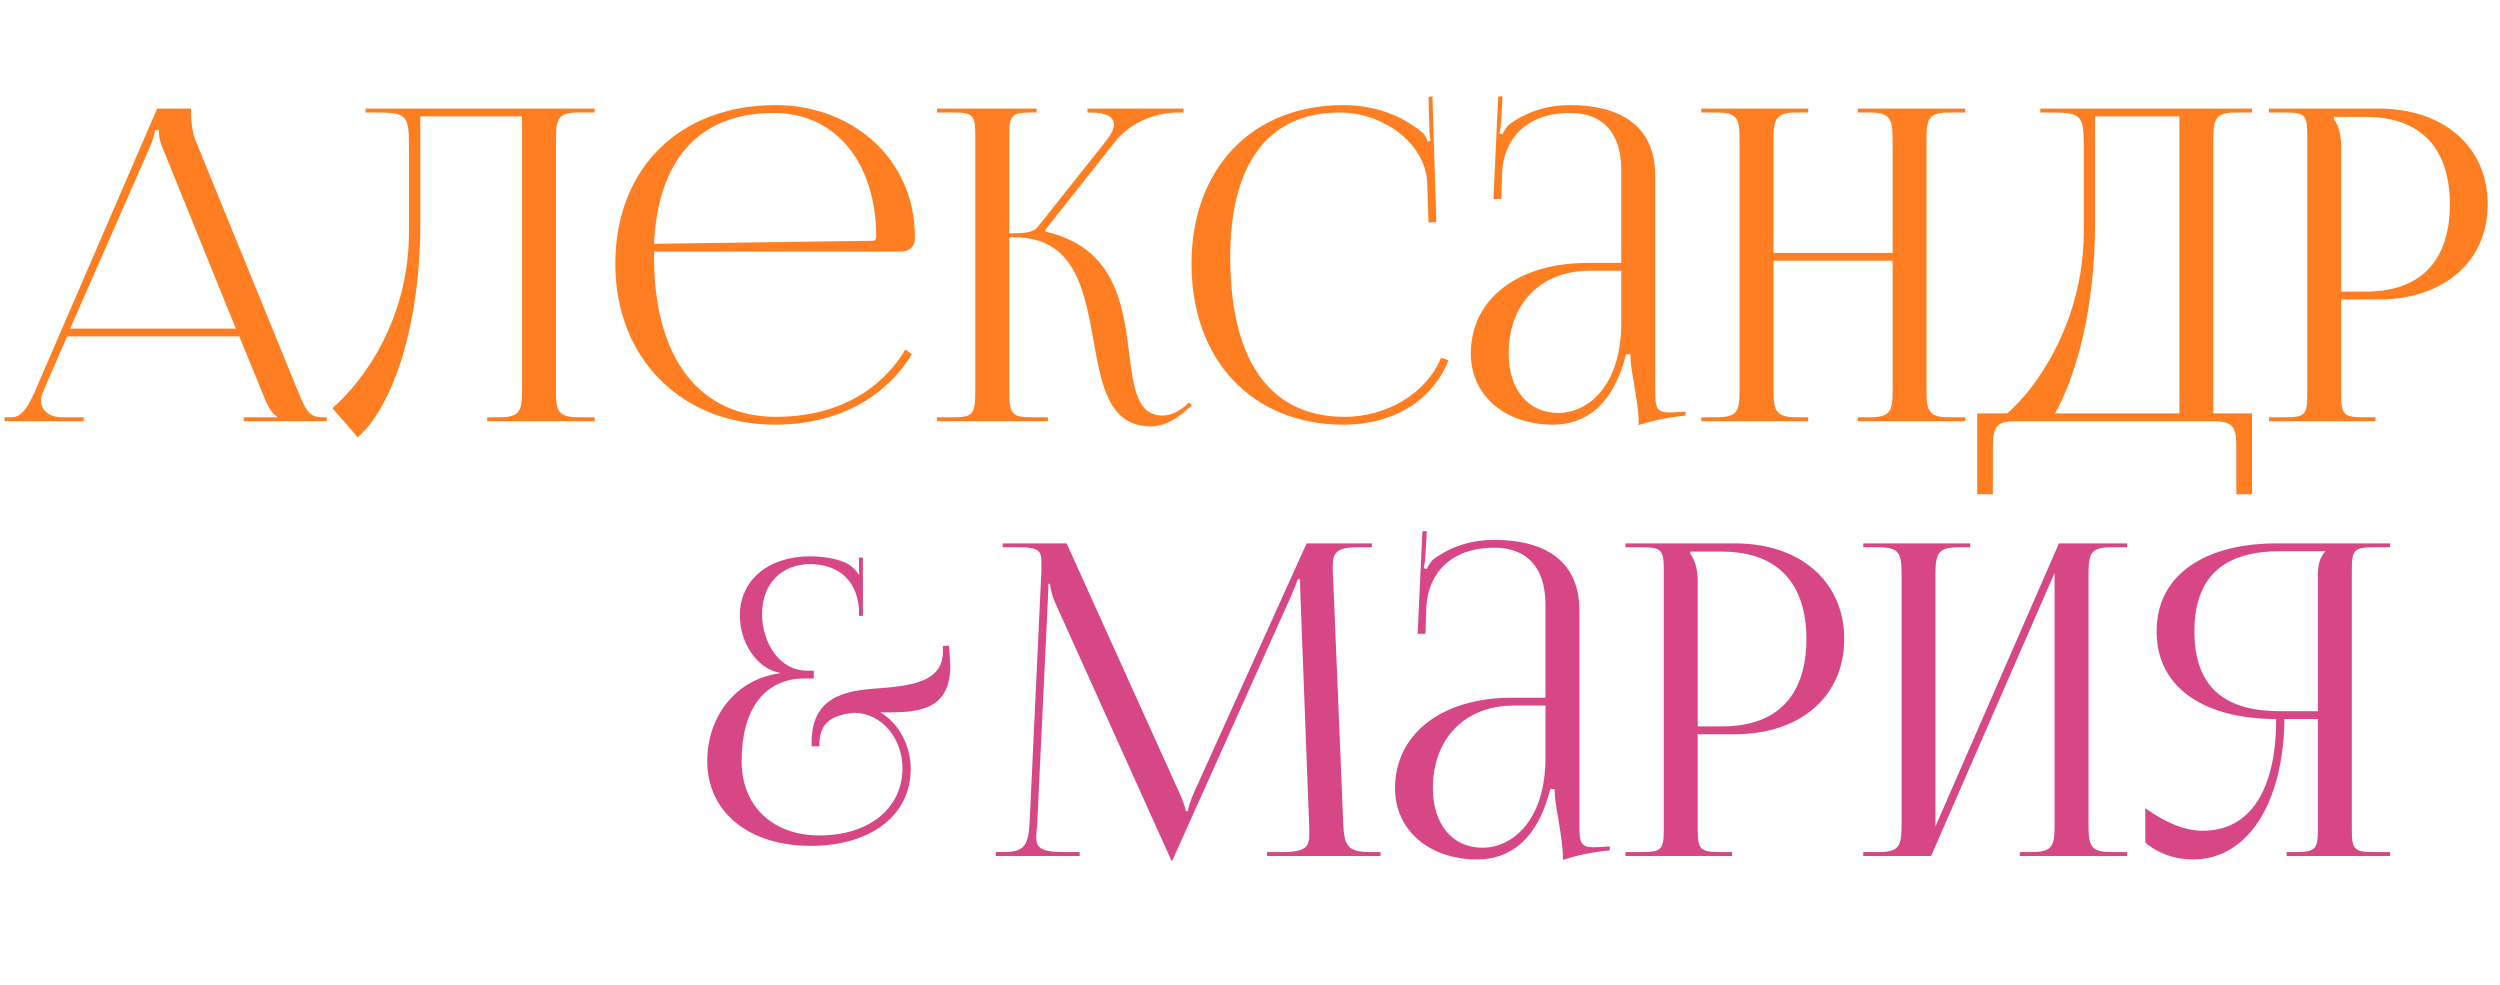 <?xml version="1.0" encoding="UTF-8"?> <svg xmlns="http://www.w3.org/2000/svg" width="368" height="145" viewBox="0 0 368 145" fill="none"> <path d="M0.668 62H12.316V61.424H9.18C7.26 61.424 6.044 60.464 6.044 58.928C6.044 58.48 6.172 58.032 6.428 57.456L9.884 49.52H35.228L38.812 58.288C39.26 59.376 39.964 60.976 40.796 61.296V61.424H35.868V62H48.092V61.424H47.58C45.468 61.424 45.084 60.528 43.804 57.456L28.7 20.464C28.38 19.696 28.124 18.032 28.124 16.752V15.984H23.132L5.212 57.456C4.252 59.632 3.292 61.424 1.692 61.424H0.668V62ZM10.332 48.368L22.044 21.68C22.62 20.336 22.812 19.504 22.812 19.12H23.388C23.388 19.824 23.452 20.656 23.9 21.68L34.716 48.368H10.332ZM53.803 15.984V16.56H55.211C59.691 16.56 60.203 16.816 60.203 21.296V34.288C60.139 47.024 53.611 55.984 48.939 60.08L52.651 64.368C56.939 60.784 61.867 49.84 61.867 32.752V17.136H76.843V57.456C76.843 60.528 76.523 61.424 73.451 61.424H71.723V62H87.531V61.424H85.227C82.155 61.424 81.835 60.528 81.835 57.456V20.528C81.835 17.456 82.155 16.56 85.227 16.56H87.531V15.984H76.843H59.307H53.803ZM96.274 37.04H132.69C133.778 37.04 134.674 36.272 134.674 35.184V34.864C134.674 23.28 125.33 15.472 114.194 15.472C99.986 15.472 90.578 24.816 90.578 38.832C90.578 53.04 100.626 62.512 114.066 62.512C123.09 62.512 130.258 58.672 134.226 52.144L133.266 51.44C129.554 57.712 122.834 61.36 114.258 61.36C103.314 61.36 96.274 53.168 96.274 37.808C96.274 37.552 96.274 37.296 96.274 37.04ZM96.274 35.888C96.85 23.408 102.994 16.624 113.938 16.624C122.962 16.624 128.978 23.92 128.978 34.864C128.978 35.248 128.786 35.44 128.466 35.44L96.274 35.888ZM137.933 62H154.253V61.424H152.013C148.941 61.424 148.557 61.04 148.557 57.456V34.928H149.325C158.221 34.928 159.629 42.672 160.973 50.16C162.125 56.688 163.213 62.768 169.421 62.768C171.021 62.768 172.813 62 174.605 60.4L175.437 59.696L175.053 59.248L174.221 59.952C173.069 60.848 172.045 61.168 171.149 61.168C167.373 61.168 166.861 57.136 166.221 52.08C165.325 44.72 164.109 36.464 153.933 34.096L153.869 33.84L164.045 20.976C166.733 17.584 170.637 16.56 173.453 16.56H174.221V15.984H160.077V16.56H160.653C162.637 16.56 163.981 17.136 163.981 18.352C163.981 18.928 163.597 19.76 162.829 20.72L152.717 33.456C152.077 34.224 150.861 34.352 148.557 34.352V19.952C148.557 16.88 148.941 16.56 152.013 16.56H152.589V15.984H137.933V16.56H140.173C143.245 16.56 143.565 16.88 143.565 19.952V57.456C143.565 61.04 143.245 61.424 140.173 61.424H137.933V62ZM175.396 38.832C175.396 53.04 184.356 62.512 197.796 62.512C204.516 62.512 210.66 59.44 213.22 53.04L212.132 52.656C209.892 58.032 204.004 61.36 197.924 61.36C186.98 61.36 181.092 53.168 181.092 37.808C181.092 24.048 186.724 16.56 197.22 16.56C203.556 16.56 209.764 21.04 210.084 26.8L210.276 32.752L211.428 32.688L210.852 14.192L210.276 14.256L210.404 18.864C210.404 19.568 210.468 20.208 210.596 20.72L210.148 20.848C210.02 20.4 209.764 19.888 209.444 19.568C206.18 16.816 202.02 15.472 197.732 15.472C184.292 15.472 175.396 24.816 175.396 38.832ZM238.65 38.704H233.658C223.354 38.704 216.506 44.08 216.506 52.016C216.506 58.352 221.69 62.512 228.602 62.512C233.21 62.512 237.434 59.824 239.354 52.144H239.994C239.994 53.168 240.186 54.704 240.506 56.304C240.826 58.352 241.21 60.528 241.21 62.064V62.576C243.002 62 245.05 61.488 248.122 61.168V60.592L247.034 60.656C247.034 60.656 246.138 60.72 245.754 60.72C243.834 60.72 243.642 60.016 243.642 57.456V25.84C243.642 19.12 239.29 15.472 231.034 15.472C227.194 15.472 224.186 16.816 222.202 18.288C221.754 18.608 221.242 19.568 221.178 19.76L220.73 19.632C220.858 19.184 220.922 18.48 220.986 17.584L221.178 14.192H220.538L219.834 29.296H220.986L221.114 25.328C221.37 20.4 224.762 16.624 231.098 16.624C235.962 16.624 238.65 19.568 238.65 25.008V38.704ZM238.65 39.856V47.536C238.65 56.688 233.85 60.784 229.37 60.784C224.954 60.784 222.074 57.328 222.074 52.016C222.074 44.72 226.81 39.856 233.978 39.856H238.65ZM250.433 62H266.177V61.424H264.513C261.441 61.424 261.057 60.528 261.057 57.456V38.384H278.593V57.456C278.593 60.528 278.273 61.424 275.201 61.424H273.473V62H289.281V61.424H286.977C283.905 61.424 283.585 60.528 283.585 57.456V20.528C283.585 17.456 283.905 16.56 286.977 16.56H289.281V15.984H273.473V16.56H275.137C278.209 16.56 278.593 17.456 278.593 20.528V37.232H261.057V20.528C261.057 17.456 261.441 16.56 264.513 16.56H266.177V15.984H250.433V16.56H252.673C255.745 16.56 256.065 17.456 256.065 20.528V57.456C256.065 60.528 255.745 61.424 252.673 61.424H250.433V62ZM291.048 60.848V72.752H293.352V65.968C293.352 62.896 293.736 62 296.808 62H325.736C328.808 62 329.192 62.896 329.192 65.968V72.752H331.496V60.848H325.8V20.528C325.8 17.456 326.12 16.56 329.192 16.56H331.496V15.984H300.328V16.56H301.736C306.216 16.56 306.728 16.816 306.728 21.296V34.288C306.664 47.024 300.136 56.816 295.464 60.848H291.048ZM302.504 60.848C305.64 55.216 308.392 45.488 308.392 32.752V17.136H320.808V60.848H302.504ZM343.532 17.2H348.204C356.268 17.2 360.62 21.744 360.62 30.064C360.62 38.448 356.268 42.928 348.204 42.928H344.62V21.488C344.62 20.016 344.3 18.544 343.532 17.52V17.2ZM333.996 62H349.676V61.424H348.076C345.004 61.424 344.62 61.104 344.62 58.032V44.08H350.124C359.724 44.08 366.188 38.512 366.188 30.064C366.188 21.616 359.724 15.984 350.124 15.984H333.996V16.56H336.236C339.308 16.56 339.628 16.88 339.628 19.952V58.032C339.628 61.104 339.308 61.424 336.236 61.424H333.996V62Z" fill="#FF7E21"></path> <path d="M146.576 126H158.928V125.424H156.624C153.104 125.424 152.528 124.72 152.528 123.184C152.528 122.8 152.592 122.288 152.656 121.712L154.256 88.112C154.32 86.96 154.32 86.512 154.32 85.936H154.576C154.576 86.128 154.704 87.344 155.28 88.624L172.24 126.256L172.432 126.704H172.56L172.752 126.256L189.968 87.92C190.544 86.576 190.992 85.488 190.992 85.296H191.376C191.376 86 191.376 86.96 191.44 88.112L192.72 121.84C192.72 122.288 192.72 122.672 192.72 122.992C192.72 124.528 192.272 125.424 188.816 125.424H186.512V126H203.216V125.424H201.808C198.288 125.424 197.84 124.528 197.712 120.88L196.24 85.104C196.176 84.464 196.176 83.888 196.176 83.376C196.176 81.52 196.624 80.56 199.76 80.56H201.936V79.984H192.336L175.76 116.656C175.312 117.616 174.864 119.024 174.864 119.408H174.544C174.544 119.024 174.16 117.936 173.584 116.656L157.008 79.984H147.6V80.56H150.16C152.912 80.56 153.296 81.2 153.296 82.608C153.296 83.056 153.296 83.504 153.296 83.952L151.568 120.88C151.376 124.464 150.864 125.424 147.6 125.424H146.576V126ZM227.494 102.704H222.502C212.198 102.704 205.35 108.08 205.35 116.016C205.35 122.352 210.534 126.512 217.446 126.512C222.054 126.512 226.278 123.824 228.198 116.144H228.838C228.838 117.168 229.03 118.704 229.35 120.304C229.67 122.352 230.054 124.528 230.054 126.064V126.576C231.846 126 233.894 125.488 236.966 125.168V124.592L235.878 124.656C235.878 124.656 234.982 124.72 234.598 124.72C232.678 124.72 232.486 124.016 232.486 121.456V89.84C232.486 83.12 228.134 79.472 219.878 79.472C216.038 79.472 213.03 80.816 211.046 82.288C210.598 82.608 210.086 83.568 210.022 83.76L209.574 83.632C209.702 83.184 209.766 82.48 209.83 81.584L210.022 78.192H209.382L208.678 93.296H209.83L209.958 89.328C210.214 84.4 213.606 80.624 219.942 80.624C224.806 80.624 227.494 83.568 227.494 89.008V102.704ZM227.494 103.856V111.536C227.494 120.688 222.694 124.784 218.214 124.784C213.798 124.784 210.918 121.328 210.918 116.016C210.918 108.72 215.654 103.856 222.822 103.856H227.494ZM248.813 81.2H253.485C261.549 81.2 265.901 85.744 265.901 94.064C265.901 102.448 261.549 106.928 253.485 106.928H249.901V85.488C249.901 84.016 249.581 82.544 248.813 81.52V81.2ZM239.277 126H254.957V125.424H253.357C250.285 125.424 249.901 125.104 249.901 122.032V108.08H255.405C265.005 108.08 271.469 102.512 271.469 94.064C271.469 85.616 265.005 79.984 255.405 79.984H239.277V80.56H241.517C244.589 80.56 244.909 80.88 244.909 83.952V122.032C244.909 125.104 244.589 125.424 241.517 125.424H239.277V126ZM274.277 126H284.261L302.437 84.336V121.456C302.437 124.528 302.117 125.424 299.045 125.424H297.317V126H313.125V125.424H310.821C307.749 125.424 307.429 124.528 307.429 121.456V84.528C307.429 81.456 307.749 80.56 310.821 80.56H313.125V79.984H303.077L284.901 121.648V84.528C284.901 81.456 285.285 80.56 288.357 80.56H290.021V79.984H274.277V80.56H276.517C279.589 80.56 279.909 81.456 279.909 84.528V121.456C279.909 124.528 279.589 125.424 276.517 125.424H274.277V126ZM336.588 126H351.819V125.424H349.58C346.507 125.424 346.188 125.104 346.188 122.032V83.952C346.188 80.88 346.507 80.56 349.58 80.56H351.819V79.984H335.116C324.876 79.984 317.452 84.4 317.452 92.912C317.452 101.488 324.812 105.84 335.052 105.84C335.052 116.336 331.212 122.288 324.236 122.288C321.74 122.288 318.86 121.2 315.788 118.96V124.016C317.708 125.68 320.204 126.512 322.828 126.512C330.828 126.512 336.14 118.256 336.268 105.84H341.196V122.032C341.196 125.104 340.812 125.424 337.74 125.424H336.588V126ZM341.196 104.688H335.628C327.82 104.688 323.02 101.488 323.02 92.912C323.02 84.464 327.82 81.136 335.628 81.136H342.284V81.2C341.516 81.968 341.196 83.056 341.196 84.528V104.688Z" fill="#D84785"></path> <path d="M119.469 109.856H120.621V109.536C120.621 106.208 122.733 105.248 125.613 104.928C130.029 104.928 132.845 108.96 132.845 113.056C132.845 119.008 127.917 122.976 120.621 122.976C113.709 122.976 109.165 118.624 109.165 112.032C109.165 104.288 112.621 99.872 118.445 99.872H119.789V98.72H118.765C114.669 98.72 112.173 94.496 112.173 90.4C112.173 85.984 114.989 83.04 119.277 83.04C122.669 83.04 126.061 84.768 126.445 89.632V90.656H127.021V82.08H126.445V83.424C126.445 83.808 126.445 84.256 126.509 84.512L126.381 84.576C125.933 83.808 125.165 83.104 124.205 82.72C122.477 82.016 120.237 81.888 119.277 81.888C113.069 81.888 108.909 85.408 108.909 90.592C108.909 94.56 111.341 98.4 114.797 99.04V99.104C108.461 99.936 104.109 105.312 104.109 112.032C104.109 119.52 110.189 124.512 119.341 124.512C128.173 124.512 134.061 120.032 134.061 113.184C134.061 109.792 132.333 106.464 129.581 104.864C130.029 104.864 130.413 104.864 130.861 104.864C135.789 104.864 139.885 104.16 139.885 97.952C139.885 97.632 139.821 97.12 139.821 96.8L139.693 95.072H138.797C138.797 95.392 138.797 95.648 138.797 95.904C138.797 100.512 133.869 100.96 129.069 101.344C124.205 101.664 119.469 102.688 119.469 109.28V109.856Z" fill="#D84785"></path> </svg> 